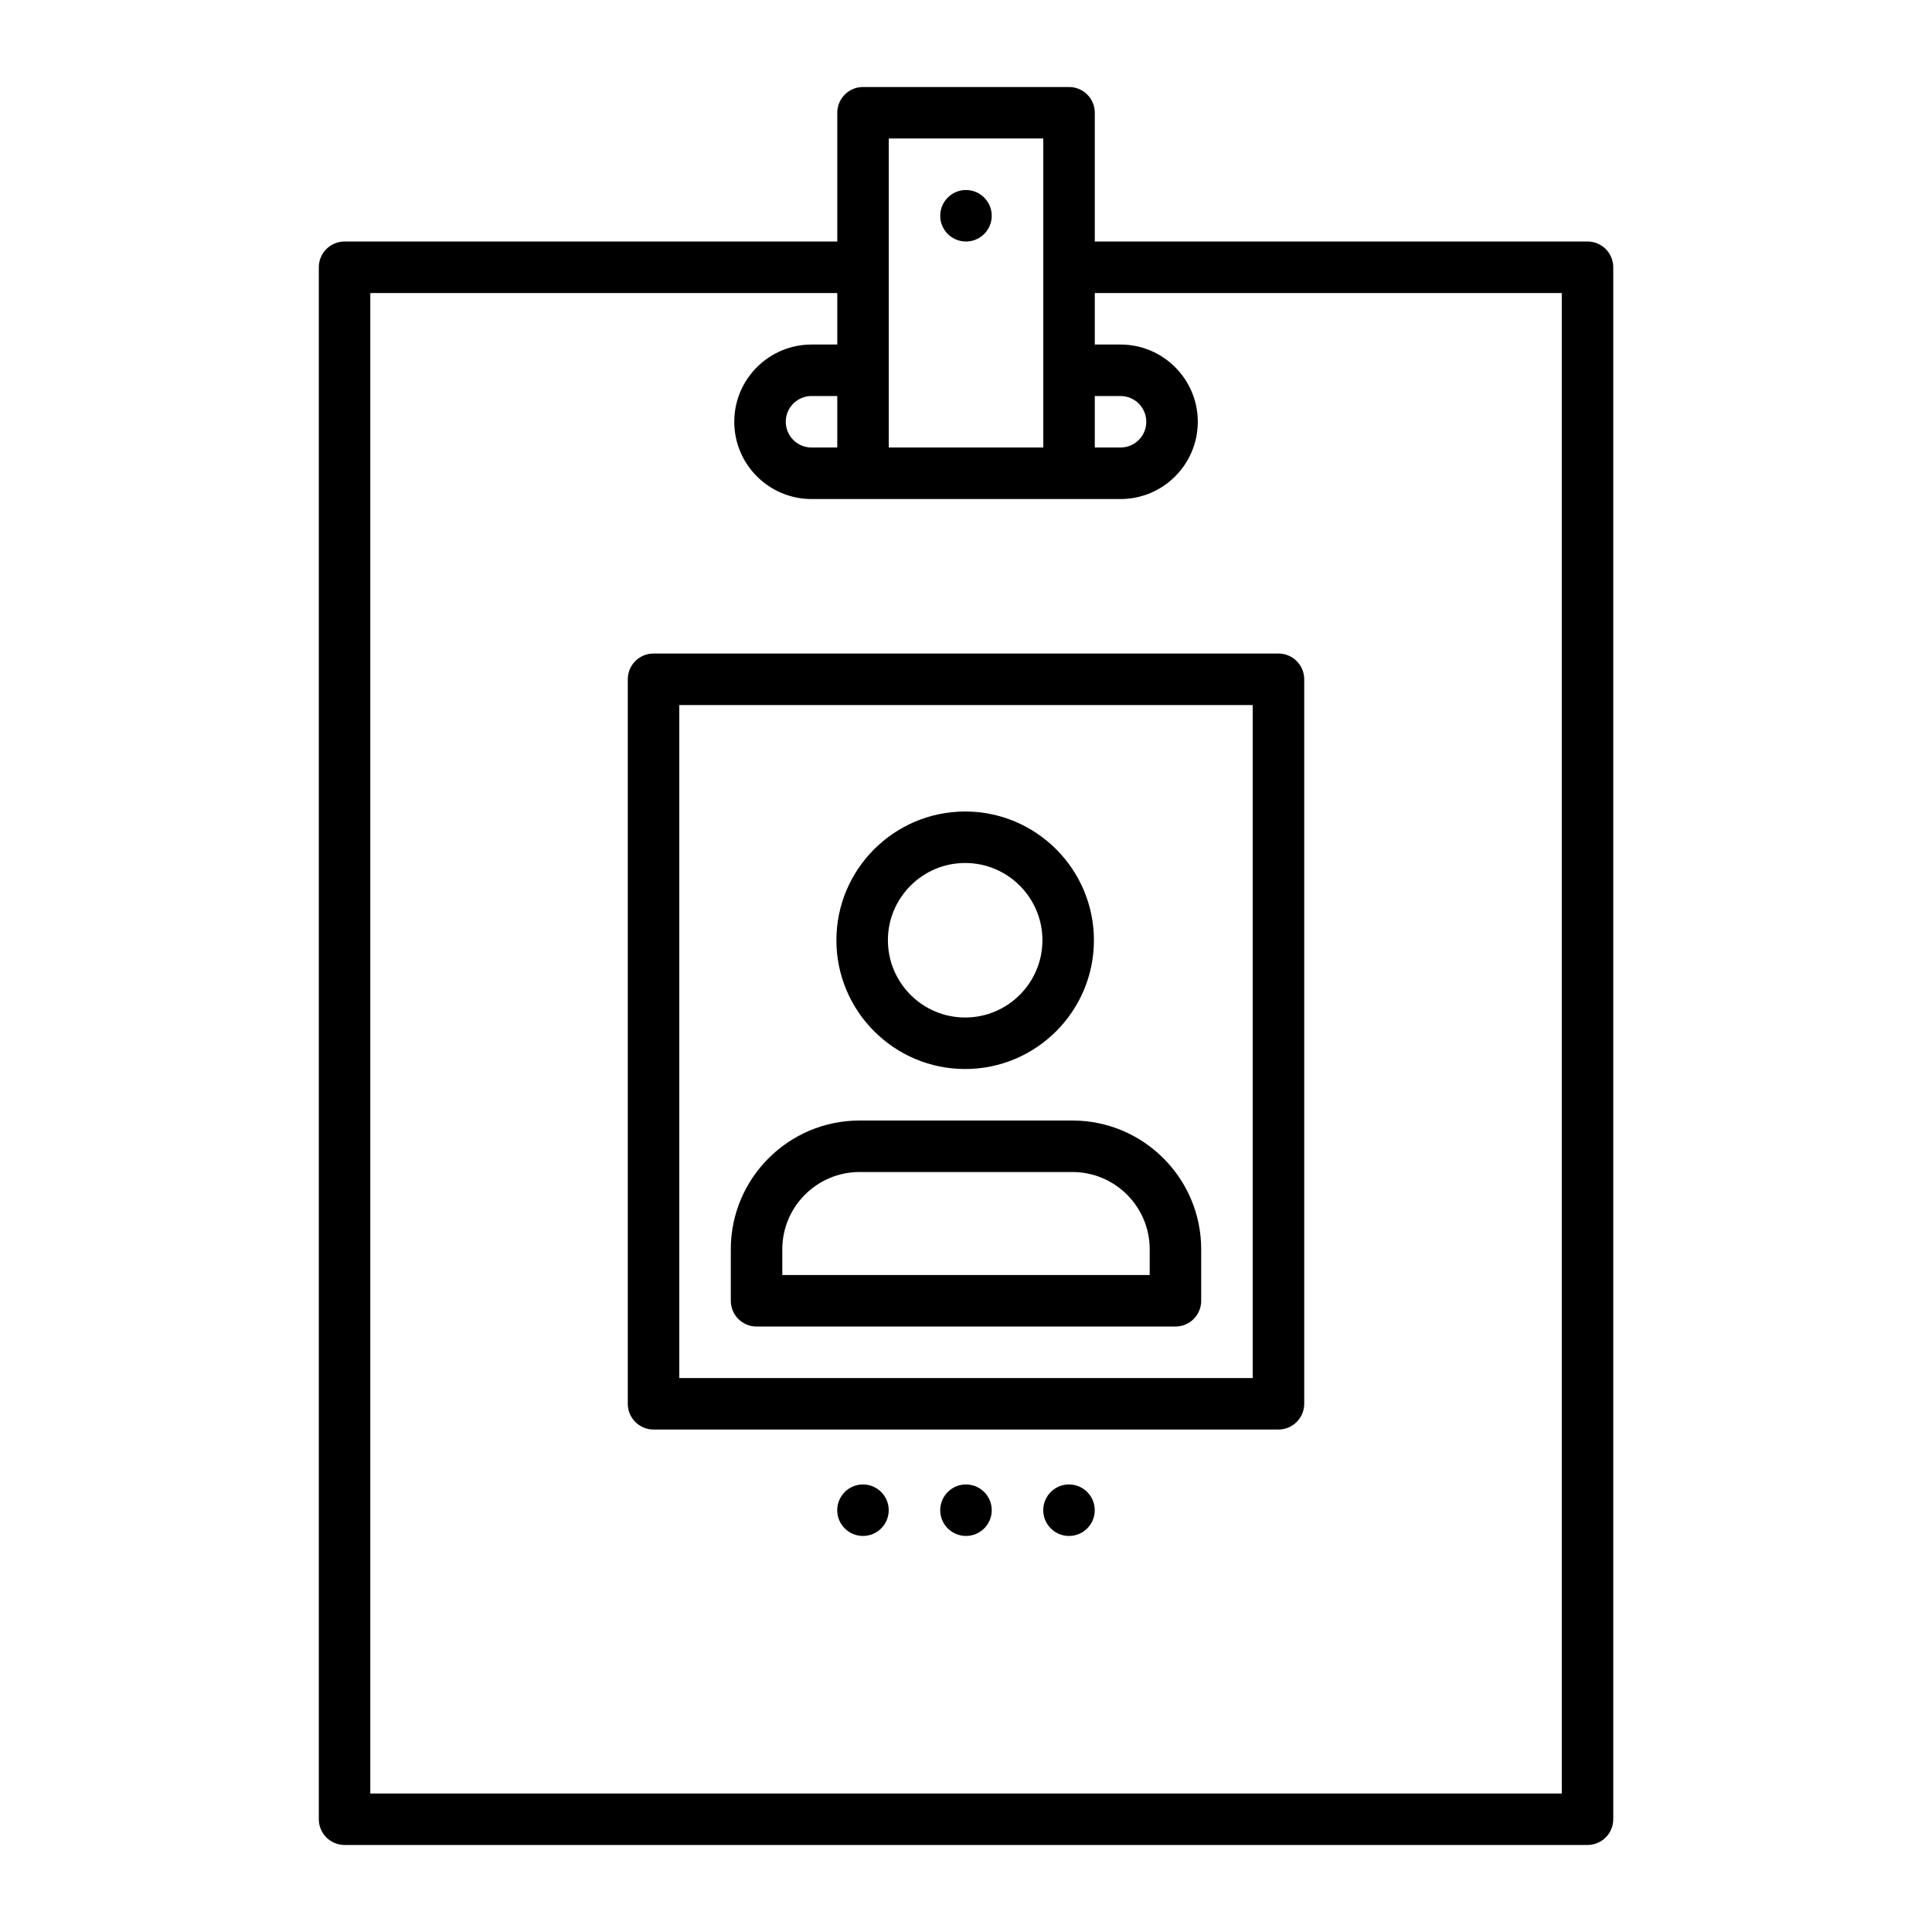 <?xml version="1.0" encoding="UTF-8"?>
<!-- The Best Svg Icon site in the world: iconSvg.co, Visit us! https://iconsvg.co -->
<svg fill="#000000" width="800px" height="800px" version="1.1" viewBox="144 144 512 512" xmlns="http://www.w3.org/2000/svg">
 <g>
  <path d="m406.82 544.22c0 3.769-3.059 6.824-6.824 6.824-3.769 0-6.828-3.055-6.828-6.824 0-3.766 3.059-6.824 6.828-6.824 3.766 0 6.824 3.059 6.824 6.824z"/>
  <path d="m434.12 544.22c0 3.769-3.059 6.824-6.824 6.824-3.769 0-6.824-3.055-6.824-6.824 0-3.766 3.055-6.824 6.824-6.824 3.766 0 6.824 3.059 6.824 6.824z"/>
  <path d="m379.52 544.22c0 3.769-3.055 6.824-6.824 6.824-3.766 0-6.824-3.055-6.824-6.824 0-3.766 3.059-6.824 6.824-6.824 3.769 0 6.824 3.059 6.824 6.824z"/>
  <path d="m406.82 201.18c0 3.769-3.059 6.824-6.824 6.824-3.769 0-6.828-3.055-6.828-6.824 0-3.766 3.059-6.824 6.828-6.824 3.766 0 6.824 3.059 6.824 6.824z"/>
  <path d="m564.7 208h-130.57v-34.121c0-3.766-3.059-6.824-6.824-6.824h-54.598c-3.766 0-6.824 3.059-6.824 6.824v34.121h-130.57c-3.769 0-6.824 3.059-6.824 6.824v411.29c0 3.766 3.055 6.824 6.824 6.824h329.39c3.769 0 6.824-3.059 6.824-6.824v-411.29c0-3.766-3.055-6.824-6.824-6.824zm-130.57 40.949h6.824c3.762 0 6.824 3.059 6.824 6.824 0 3.762-3.062 6.824-6.824 6.824h-6.824zm-13.648-68.246v81.895h-40.949v-81.895zm-54.598 81.895h-6.824c-3.762 0-6.824-3.062-6.824-6.824 0-3.766 3.062-6.824 6.824-6.824h6.824zm192 356.7h-315.75v-397.64h123.75v13.648h-6.824c-11.289 0-20.473 9.184-20.473 20.473 0 11.289 9.184 20.473 20.473 20.473h81.895c11.289 0 20.473-9.184 20.473-20.473 0-11.289-9.184-20.473-20.473-20.473h-6.824v-13.648h123.75z"/>
  <path d="m310.37 324.02v82.805c0 3.766 3.055 6.824 6.824 6.824 3.766 0 6.824-3.059 6.824-6.824v-75.98h151.96v178.35h-151.96v-116.02c0-3.766-3.059-6.824-6.824-6.824-3.769 0-6.824 3.059-6.824 6.824v122.84c0 3.766 3.055 6.824 6.824 6.824h165.61c3.769 0 6.828-3.059 6.828-6.824v-192c0-3.769-3.059-6.824-6.828-6.824h-165.61c-3.769 0-6.824 3.055-6.824 6.824z"/>
  <path d="m337.67 475.07v13.652c0 3.766 3.059 6.824 6.824 6.824h111.01c3.769 0 6.824-3.059 6.824-6.824v-13.652c0-18.812-15.309-34.121-34.121-34.121h-56.418c-18.812 0-34.121 15.309-34.121 34.121zm13.648 0c0-11.289 9.184-20.473 20.473-20.473h56.418c11.289 0 20.473 9.184 20.473 20.473v6.824h-97.363z"/>
  <path d="m399.78 427.3c18.812 0 34.121-15.309 34.121-34.125 0-18.812-15.309-34.121-34.121-34.121-18.82 0-34.125 15.309-34.125 34.121 0 18.816 15.305 34.125 34.125 34.125zm0-54.598c11.289 0 20.473 9.184 20.473 20.473 0 11.293-9.184 20.477-20.473 20.477-11.293 0-20.477-9.184-20.477-20.477 0-11.289 9.184-20.473 20.477-20.473z"/>
 </g>
</svg>